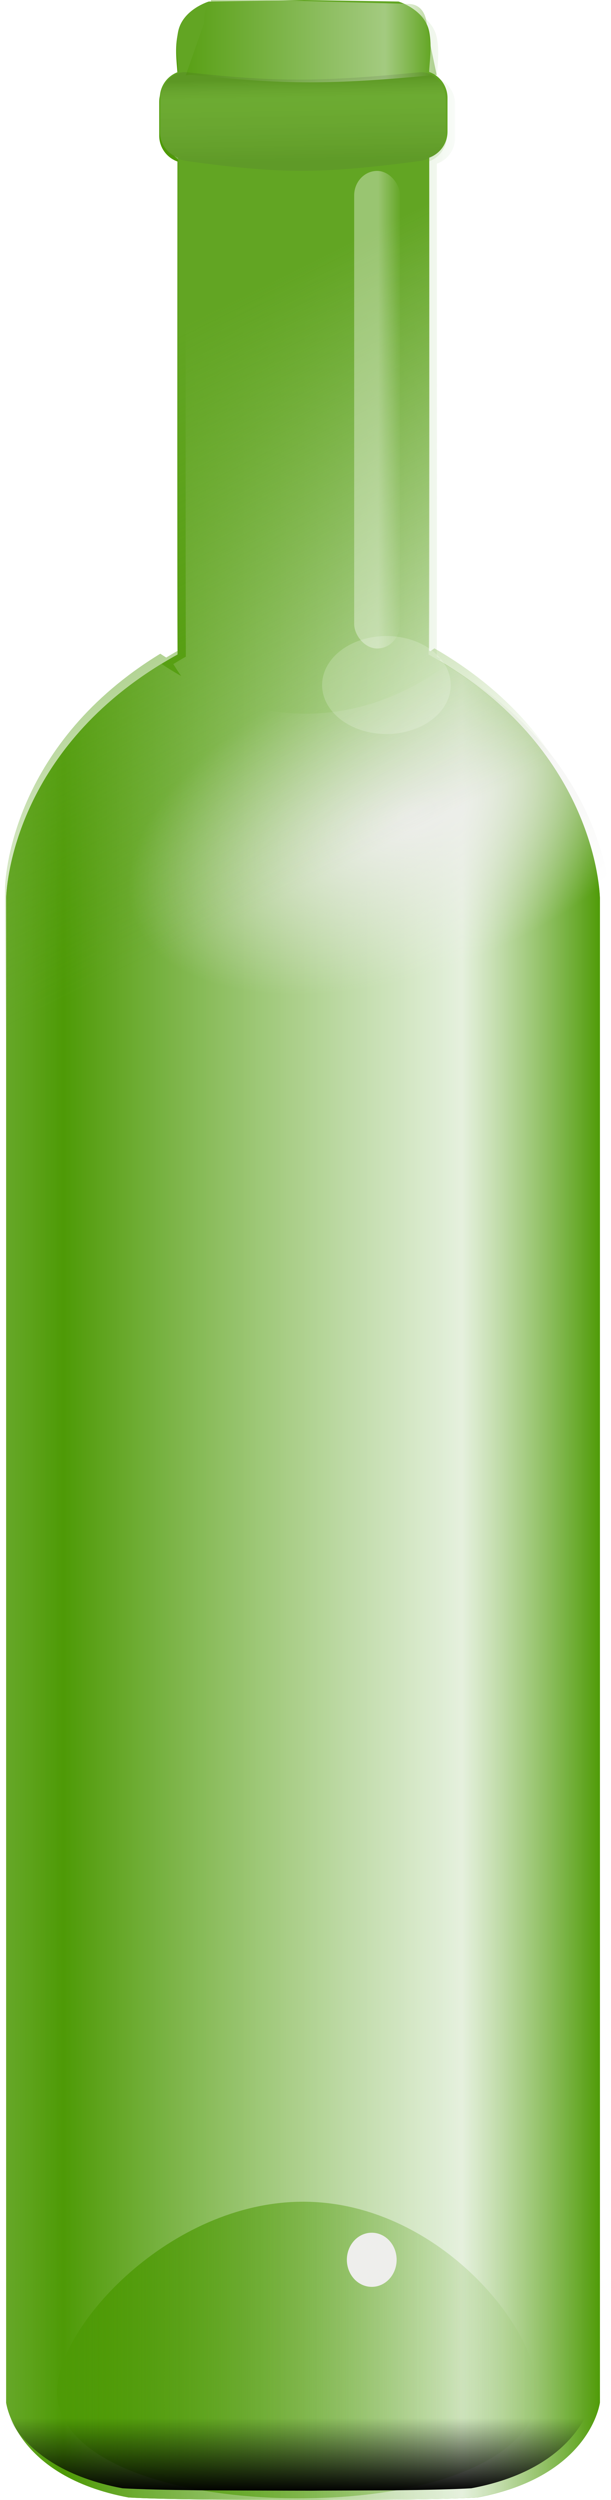 <?xml version="1.0" encoding="UTF-8" standalone="no"?>
<!-- Created with Inkscape (http://www.inkscape.org/) -->
<svg
   xmlns:dc="http://purl.org/dc/elements/1.1/"
   xmlns:cc="http://creativecommons.org/ns#"
   xmlns:rdf="http://www.w3.org/1999/02/22-rdf-syntax-ns#"
   xmlns:svg="http://www.w3.org/2000/svg"
   xmlns="http://www.w3.org/2000/svg"
   xmlns:xlink="http://www.w3.org/1999/xlink"
   xmlns:sodipodi="http://sodipodi.sourceforge.net/DTD/sodipodi-0.dtd"
   xmlns:inkscape="http://www.inkscape.org/namespaces/inkscape"
   width="121.328"
   height="496.258"
   id="svg5001"
   sodipodi:version="0.32"
   inkscape:version="0.46"
   version="1.0"
   sodipodi:docname="bottle.svg"
   inkscape:output_extension="org.inkscape.output.svg.inkscape"
   inkscape:export-filename="/home/roger/mis-dibujos/open/bottle.png"
   inkscape:export-xdpi="90"
   inkscape:export-ydpi="90">
  <defs
     id="defs5003">
    <linearGradient
       id="linearGradient4562">
      <stop
         id="stop4564"
         offset="0"
         style="stop-color:#4e9a06;stop-opacity:1;" />
      <stop
         style="stop-color:#fbfdfc;stop-opacity:0.874;"
         offset="0.741"
         id="stop4566" />
      <stop
         id="stop4568"
         offset="1"
         style="stop-color:#4e9a06;stop-opacity:1;" />
    </linearGradient>
    <linearGradient
       inkscape:collect="always"
       xlink:href="#linearGradient4562"
       id="linearGradient4310"
       x1="800.206"
       y1="618.822"
       x2="975.834"
       y2="618.822"
       gradientUnits="userSpaceOnUse"
       spreadMethod="reflect"
       gradientTransform="matrix(0.608,0,0,0.608,-357.228,24.609)" />
    <linearGradient
       inkscape:collect="always"
       id="linearGradient4317">
      <stop
         style="stop-color:#4e9a06;stop-opacity:1;"
         offset="0"
         id="stop4319" />
      <stop
         style="stop-color:#4e9a06;stop-opacity:0;"
         offset="1"
         id="stop4321" />
    </linearGradient>
    <linearGradient
       inkscape:collect="always"
       xlink:href="#linearGradient4317"
       id="linearGradient4604"
       gradientUnits="userSpaceOnUse"
       gradientTransform="matrix(0.608,0,0,0.608,-358.443,33.621)"
       x1="800.445"
       y1="857.908"
       x2="957.423"
       y2="857.908" />
    <filter
       inkscape:collect="always"
       id="filter4558"
       x="-0.333"
       width="1.667"
       y="-0.333"
       height="1.667">
      <feGaussianBlur
         inkscape:collect="always"
         stdDeviation="2.455"
         id="feGaussianBlur4560" />
    </filter>
    <linearGradient
       inkscape:collect="always"
       id="linearGradient4360">
      <stop
         style="stop-color:#000000;stop-opacity:1;"
         offset="0"
         id="stop4362" />
      <stop
         style="stop-color:#000000;stop-opacity:0;"
         offset="1"
         id="stop4364" />
    </linearGradient>
    <linearGradient
       inkscape:collect="always"
       xlink:href="#linearGradient4360"
       id="linearGradient4366"
       x1="878.812"
       y1="918.564"
       x2="878.812"
       y2="894.469"
       gradientUnits="userSpaceOnUse"
       gradientTransform="matrix(0.608,0,0,0.608,-358.443,23.393)" />
    <linearGradient
       inkscape:collect="always"
       id="linearGradient4652">
      <stop
         style="stop-color:#eeeeec;stop-opacity:1;"
         offset="0"
         id="stop4654" />
      <stop
         style="stop-color:#eeeeec;stop-opacity:0;"
         offset="1"
         id="stop4656" />
    </linearGradient>
    <radialGradient
       inkscape:collect="always"
       xlink:href="#linearGradient4652"
       id="radialGradient4658"
       cx="912.767"
       cy="378.658"
       fx="912.767"
       fy="378.658"
       r="97.006"
       gradientTransform="matrix(0.568,-0.216,0.115,0.302,-363.585,331.495)"
       gradientUnits="userSpaceOnUse" />
    <linearGradient
       inkscape:collect="always"
       id="linearGradient4768">
      <stop
         style="stop-color:#62a523;stop-opacity:1;"
         offset="0"
         id="stop4770" />
      <stop
         style="stop-color:#62a523;stop-opacity:0;"
         offset="1"
         id="stop4772" />
    </linearGradient>
    <linearGradient
       inkscape:collect="always"
       xlink:href="#linearGradient4768"
       id="linearGradient4774"
       x1="878.437"
       y1="189.719"
       x2="959.444"
       y2="351.719"
       gradientUnits="userSpaceOnUse"
       gradientTransform="matrix(0.608,0,0,0.608,-357.228,24.609)" />
    <filter
       inkscape:collect="always"
       id="filter4954"
       x="-0.128"
       width="1.257"
       y="-0.169"
       height="1.337">
      <feGaussianBlur
         inkscape:collect="always"
         stdDeviation="2.248"
         id="feGaussianBlur4956" />
    </filter>
    <linearGradient
       id="linearGradient4786">
      <stop
         style="stop-color:#ffffff;stop-opacity:1;"
         offset="0"
         id="stop4788" />
      <stop
         style="stop-color:#ffffff;stop-opacity:0;"
         offset="1"
         id="stop4790" />
    </linearGradient>
    <linearGradient
       inkscape:collect="always"
       xlink:href="#linearGradient4786"
       id="linearGradient4792"
       x1="905.536"
       y1="237.827"
       x2="913.536"
       y2="237.827"
       gradientUnits="userSpaceOnUse"
       gradientTransform="matrix(0.57,0,0,0.608,-324.352,24.001)" />
    <linearGradient
       id="linearGradient4715">
      <stop
         id="stop4717"
         offset="0"
         style="stop-color:#2d2d2d;stop-opacity:0.954;" />
      <stop
         style="stop-color:#ffffff;stop-opacity:0.55;"
         offset="0.236"
         id="stop4719" />
      <stop
         id="stop4721"
         offset="1"
         style="stop-color:#484847;stop-opacity:1" />
    </linearGradient>
    <linearGradient
       inkscape:collect="always"
       xlink:href="#linearGradient4715"
       id="linearGradient4713"
       gradientUnits="userSpaceOnUse"
       x1="874.5"
       y1="130.612"
       x2="875"
       y2="157.362"
       gradientTransform="matrix(0.584,0,0,0.608,-336.491,23.548)" />
    <linearGradient
       id="linearGradient4993">
      <stop
         style="stop-color:#4e9a06;stop-opacity:1;"
         offset="0"
         id="stop4995" />
      <stop
         id="stop4997"
         offset="0.79"
         style="stop-color:#fbfdfc;stop-opacity:0.996" />
      <stop
         style="stop-color:#4e9a06;stop-opacity:1;"
         offset="1"
         id="stop4999" />
    </linearGradient>
    <linearGradient
       inkscape:collect="always"
       xlink:href="#linearGradient4993"
       id="linearGradient4991"
       x1="837"
       y1="117.068"
       x2="919"
       y2="117.068"
       gradientUnits="userSpaceOnUse"
       gradientTransform="matrix(0.608,0,0,0.608,-355.106,24.079)" />
    <inkscape:perspective
       sodipodi:type="inkscape:persp3d"
       inkscape:vp_x="0 : 372.04724 : 1"
       inkscape:vp_y="0 : 1000 : 0"
       inkscape:vp_z="1052.3622 : 372.04724 : 1"
       inkscape:persp3d-origin="526.18109 : 248.03149 : 1"
       id="perspective5010" />
  </defs>
  <sodipodi:namedview
     inkscape:document-units="mm"
     pagecolor="#ffffff"
     bordercolor="#666666"
     borderopacity="1.0"
     inkscape:pageopacity="0.0"
     inkscape:pageshadow="2"
     inkscape:zoom="0.5"
     inkscape:cx="49.66443"
     inkscape:cy="449.093"
     inkscape:current-layer="layer1"
     id="namedview5005"
     showgrid="false"
     inkscape:window-width="1272"
     inkscape:window-height="944"
     inkscape:window-x="0"
     inkscape:window-y="0" />
  <g
     inkscape:label="Layer 1"
     inkscape:groupmode="layer"
     id="layer1"
     transform="translate(-116.69,-87.205)">
    <path
       style="opacity:1;fill:#4e9a06;fill-opacity:1;fill-rule:nonzero;stroke:none;stroke-width:0.999;stroke-linecap:round;stroke-linejoin:round;stroke-miterlimit:4;stroke-dashoffset:0;stroke-opacity:1"
       d="M 176.866,87.989 L 158.026,88.293 C 158.026,88.293 152.86,89.852 151.949,94.199 C 151.306,97.264 151.95,100.82 151.949,102.271 C 149.822,103.019 148.302,105.048 148.302,107.436 L 148.302,114.121 C 148.302,116.504 149.812,118.515 151.93,119.268 C 151.908,151.963 151.881,203.53 151.949,217.132 C 120.104,234.72 118.047,262.06 117.916,265.409 C 117.907,265.632 117.916,265.751 117.916,265.751 L 117.916,564.148 C 117.916,564.148 119.715,578.773 142.225,582.988 C 145.616,583.186 150.982,583.315 157.456,583.387 C 157.595,583.388 157.716,583.386 157.855,583.387 C 162.432,583.416 167.115,583.431 171.738,583.444 C 174.451,583.447 177.049,583.468 179.866,583.463 C 180.585,583.462 181.283,583.445 181.993,583.444 C 186.617,583.431 191.299,583.416 195.876,583.387 C 195.949,583.386 196.012,583.387 196.085,583.387 C 196.153,583.386 196.208,583.387 196.275,583.387 C 202.749,583.315 208.115,583.186 211.507,582.988 C 234.016,578.773 235.816,564.148 235.816,564.148 L 235.816,265.751 C 235.816,265.751 235.825,265.632 235.816,265.409 C 235.684,262.06 233.628,234.72 201.783,217.132 C 201.85,203.53 201.823,151.963 201.802,119.268 C 203.919,118.515 205.429,116.504 205.429,114.121 L 205.429,107.436 C 205.429,105.048 203.909,103.019 201.783,102.271 C 201.782,100.82 202.425,97.264 201.783,94.199 C 200.871,89.852 195.705,88.293 195.705,88.293 L 176.866,87.989 z"
       id="rect3781" />
    <path
       style="opacity:1;fill:url(#linearGradient4310);fill-opacity:1;fill-rule:nonzero;stroke:none;stroke-width:0.999;stroke-linecap:round;stroke-linejoin:round;stroke-miterlimit:4;stroke-dashoffset:0;stroke-opacity:1"
       d="M 178.508,88.421 L 159.669,88.725 C 159.669,88.725 154.503,90.284 153.591,94.631 C 152.949,97.696 153.592,101.252 153.591,102.703 C 151.465,103.451 149.945,105.48 149.945,107.868 L 149.945,114.553 C 149.945,116.936 151.455,118.947 153.572,119.7 C 153.551,152.395 153.524,203.962 153.591,217.564 C 152.734,218.038 151.918,218.54 151.103,219.027 C 151.621,219.874 152.143,220.655 152.661,221.401 C 151.341,220.657 150.03,219.857 148.748,218.989 C 119.949,236.581 118.033,262.171 117.906,265.404 C 117.897,265.628 117.906,265.746 117.906,265.746 L 117.906,564.143 C 117.906,564.143 119.706,578.768 142.215,582.983 C 145.607,583.181 150.972,583.31 157.447,583.382 C 157.585,583.383 157.706,583.381 157.845,583.382 C 162.422,583.411 167.105,583.427 171.728,583.439 C 174.441,583.443 177.039,583.463 179.857,583.458 C 180.576,583.458 181.274,583.44 181.984,583.439 C 186.607,583.427 191.29,583.411 195.867,583.382 C 195.94,583.381 196.003,583.382 196.076,583.382 C 196.143,583.381 196.198,583.383 196.266,583.382 C 202.74,583.311 208.105,583.181 211.497,582.983 C 234.006,578.768 235.806,564.143 235.806,564.143 L 235.806,265.746 C 235.806,265.746 235.815,265.628 235.806,265.404 C 235.678,262.132 233.707,235.966 203.919,218.362 C 204.003,218.234 204.085,218.112 204.166,217.982 C 203.921,217.844 203.674,217.702 203.425,217.564 C 203.493,203.962 203.466,152.395 203.444,119.7 C 205.562,118.947 207.072,116.936 207.072,114.553 L 207.072,107.868 C 207.072,105.48 205.552,103.451 203.425,102.703 C 203.424,101.252 204.068,97.696 203.425,94.631 C 202.514,90.284 197.348,88.725 197.348,88.725 L 178.508,88.421 z"
       id="path3790" />
    <path
       style="fill:url(#linearGradient4604);fill-opacity:1;fill-rule:nonzero;stroke:none;stroke-width:0.999;stroke-linecap:round;stroke-linejoin:round;stroke-miterlimit:4;stroke-dashoffset:0;stroke-opacity:1"
       d="M 223.415,562.023 C 223.415,575.108 202.475,583.149 176.144,583.149 C 149.813,583.149 128.014,575.108 128.014,562.023 C 128.014,548.939 150.554,524.273 176.885,524.273 C 203.215,524.273 223.415,548.939 223.415,562.023 z"
       id="path4314"
       sodipodi:nodetypes="csssc" />
    <path
       sodipodi:type="arc"
       style="fill:#eeeeec;fill-opacity:1;fill-rule:nonzero;stroke:none;stroke-width:0.999;stroke-linecap:round;stroke-linejoin:round;stroke-miterlimit:4;stroke-dasharray:none;stroke-dashoffset:0;stroke-opacity:1;filter:url(#filter4558)"
       id="path4368"
       sodipodi:cx="904.03601"
       sodipodi:cy="820.07758"
       sodipodi:rx="8.8388348"
       sodipodi:ry="8.8388348"
       d="M 912.875,820.078 A 8.839,8.839 0 1 1 895.197,820.078 A 8.839,8.839 0 1 1 912.875,820.078 z"
       transform="matrix(0.559,0,0,0.608,-314.846,37.193)" />
    <path
       style="opacity:1;fill:url(#linearGradient4366);fill-opacity:1;fill-rule:nonzero;stroke:none;stroke-width:0.999;stroke-linecap:round;stroke-linejoin:round;stroke-miterlimit:4;stroke-dashoffset:0;stroke-opacity:1"
       d="M 116.69,552.35 L 116.69,562.32 C 116.69,562.32 118.49,576.945 141,581.16 C 144.391,581.358 149.757,581.487 156.231,581.559 C 156.37,581.56 156.491,581.558 156.63,581.559 C 161.207,581.588 165.89,581.603 170.513,581.616 C 173.226,581.619 175.824,581.64 178.641,581.635 C 179.36,581.634 180.058,581.617 180.768,581.616 C 185.391,581.603 190.074,581.588 194.651,581.559 C 194.724,581.558 194.787,581.559 194.86,581.559 C 194.928,581.558 194.983,581.559 195.05,581.559 C 201.524,581.487 206.89,581.358 210.281,581.16 C 232.791,576.945 234.591,562.32 234.591,562.32 L 234.591,552.35 L 116.69,552.35 z"
       id="path4351" />
    <path
       style="opacity:1;fill:url(#radialGradient4658);fill-opacity:1;fill-rule:nonzero;stroke:none;stroke-width:0.999;stroke-linecap:round;stroke-linejoin:round;stroke-miterlimit:4;stroke-dashoffset:0;stroke-opacity:1"
       d="M 205.387,219.255 C 196.847,225.44 187.379,228.884 177.413,228.884 C 168.032,228.884 159.097,225.833 150.957,220.318 C 122.158,237.911 120.242,263.5 120.115,266.734 C 120.106,266.957 120.115,267.076 120.115,267.076 L 120.115,320.386 C 133.335,345.129 154.949,361.256 179.35,361.256 C 203.411,361.256 224.749,345.573 238.015,321.411 L 238.015,267.076 C 238.015,267.076 238.024,266.957 238.015,266.734 C 237.885,263.435 235.881,236.86 205.387,219.255 z"
       id="path4635" />
    <path
       style="opacity:1;fill:url(#linearGradient4774);fill-opacity:1;fill-rule:nonzero;stroke:none;stroke-width:0.999;stroke-linecap:round;stroke-linejoin:round;stroke-miterlimit:4;stroke-dashoffset:0;stroke-opacity:1"
       d="M 176.989,87.205 L 158.149,87.509 C 158.149,87.509 152.983,89.068 152.072,93.416 C 151.429,96.481 152.073,100.037 152.072,101.487 C 149.946,102.236 148.425,104.264 148.425,106.653 L 148.425,113.338 C 148.425,115.72 149.935,117.731 152.053,118.485 C 152.031,151.18 152.005,202.746 152.072,216.349 C 151.255,216.8 150.474,217.27 149.698,217.735 C 149.307,217.484 148.908,217.238 148.52,216.976 C 119.721,234.568 117.805,260.158 117.678,263.391 C 117.669,263.614 117.678,263.733 117.678,263.733 L 117.678,317.043 C 130.899,341.787 152.513,357.913 176.913,357.913 C 200.974,357.913 222.313,342.23 235.578,318.068 L 235.578,263.733 C 235.578,263.733 235.587,263.614 235.578,263.391 C 235.449,260.092 233.445,233.517 202.951,215.912 C 202.68,216.108 202.406,216.291 202.134,216.482 C 202.057,216.439 201.983,216.391 201.906,216.349 C 201.973,202.746 201.947,151.18 201.925,118.485 C 204.042,117.731 205.552,115.72 205.552,113.338 L 205.552,106.653 C 205.552,104.264 204.032,102.236 201.906,101.487 C 201.905,100.037 202.549,96.481 201.906,93.416 C 200.995,89.068 195.829,87.509 195.829,87.509 L 176.989,87.205 z"
       id="path4660" />
    <rect
       style="opacity:0.352;fill:url(#linearGradient4792);fill-opacity:1;fill-rule:nonzero;stroke:none;stroke-width:0.999;stroke-linecap:round;stroke-linejoin:round;stroke-miterlimit:4;stroke-dasharray:none;stroke-dashoffset:0;stroke-opacity:1"
       id="rect4776"
       width="9.116"
       height="94.806"
       x="187.019"
       y="121.133"
       ry="4.862" />
    <path
       style="opacity:0.43;fill:url(#linearGradient4991);fill-opacity:1;fill-rule:nonzero;stroke:none;stroke-width:0.999;stroke-linecap:round;stroke-linejoin:round;stroke-miterlimit:4;stroke-dasharray:none;stroke-dashoffset:0;stroke-opacity:1"
       d="M 158.428,86.903 C 159.388,89.696 157.219,86.278 157.219,91.765 L 153.566,102.191 C 154.052,102.072 154.556,102.04 155.086,102.096 C 173.349,104.03 182.47,104.03 203.097,102.096 C 203.201,102.087 203.298,102.08 203.401,102.077 L 201.467,92.839 C 201.467,90.146 200.373,87.977 197.679,87.977 L 158.428,86.903 z"
       id="rect4980"
       sodipodi:nodetypes="cccsccccc" />
    <path
       sodipodi:type="arc"
       style="opacity:0.43;fill:#fdfffe;fill-opacity:1;fill-rule:nonzero;stroke:none;stroke-width:0.999;stroke-linecap:round;stroke-linejoin:round;stroke-miterlimit:4;stroke-dasharray:none;stroke-dashoffset:0;stroke-opacity:1;filter:url(#filter4954)"
       id="path4733"
       sodipodi:cx="919"
       sodipodi:cy="384.36218"
       sodipodi:rx="21"
       sodipodi:ry="16"
       d="M 940,384.362 A 21,16 0 1 1 898,384.362 A 21,16 0 1 1 940,384.362 z"
       transform="matrix(0.608,0,0,0.608,-365.332,-10.5)" />
    <path
       style="opacity:0.12;fill:url(#linearGradient4713);fill-opacity:1;fill-rule:nonzero;stroke:none;stroke-width:0.999;stroke-linecap:round;stroke-linejoin:round;stroke-miterlimit:4;stroke-dashoffset:0;stroke-opacity:1"
       d="M 153.812,101.558 C 171.364,103.492 180.128,103.492 199.951,101.558 C 202.851,101.281 205.208,103.998 205.208,107.028 L 205.208,113.713 C 205.208,116.743 202.839,118.789 199.951,119.183 C 180.335,121.761 172.603,121.761 153.812,119.183 C 150.925,118.783 148.556,116.743 148.556,113.713 L 148.556,107.028 C 148.556,103.998 150.916,101.239 153.812,101.558 z"
       id="rect4680"
       sodipodi:nodetypes="ccccscccc" />
  </g>
</svg>
